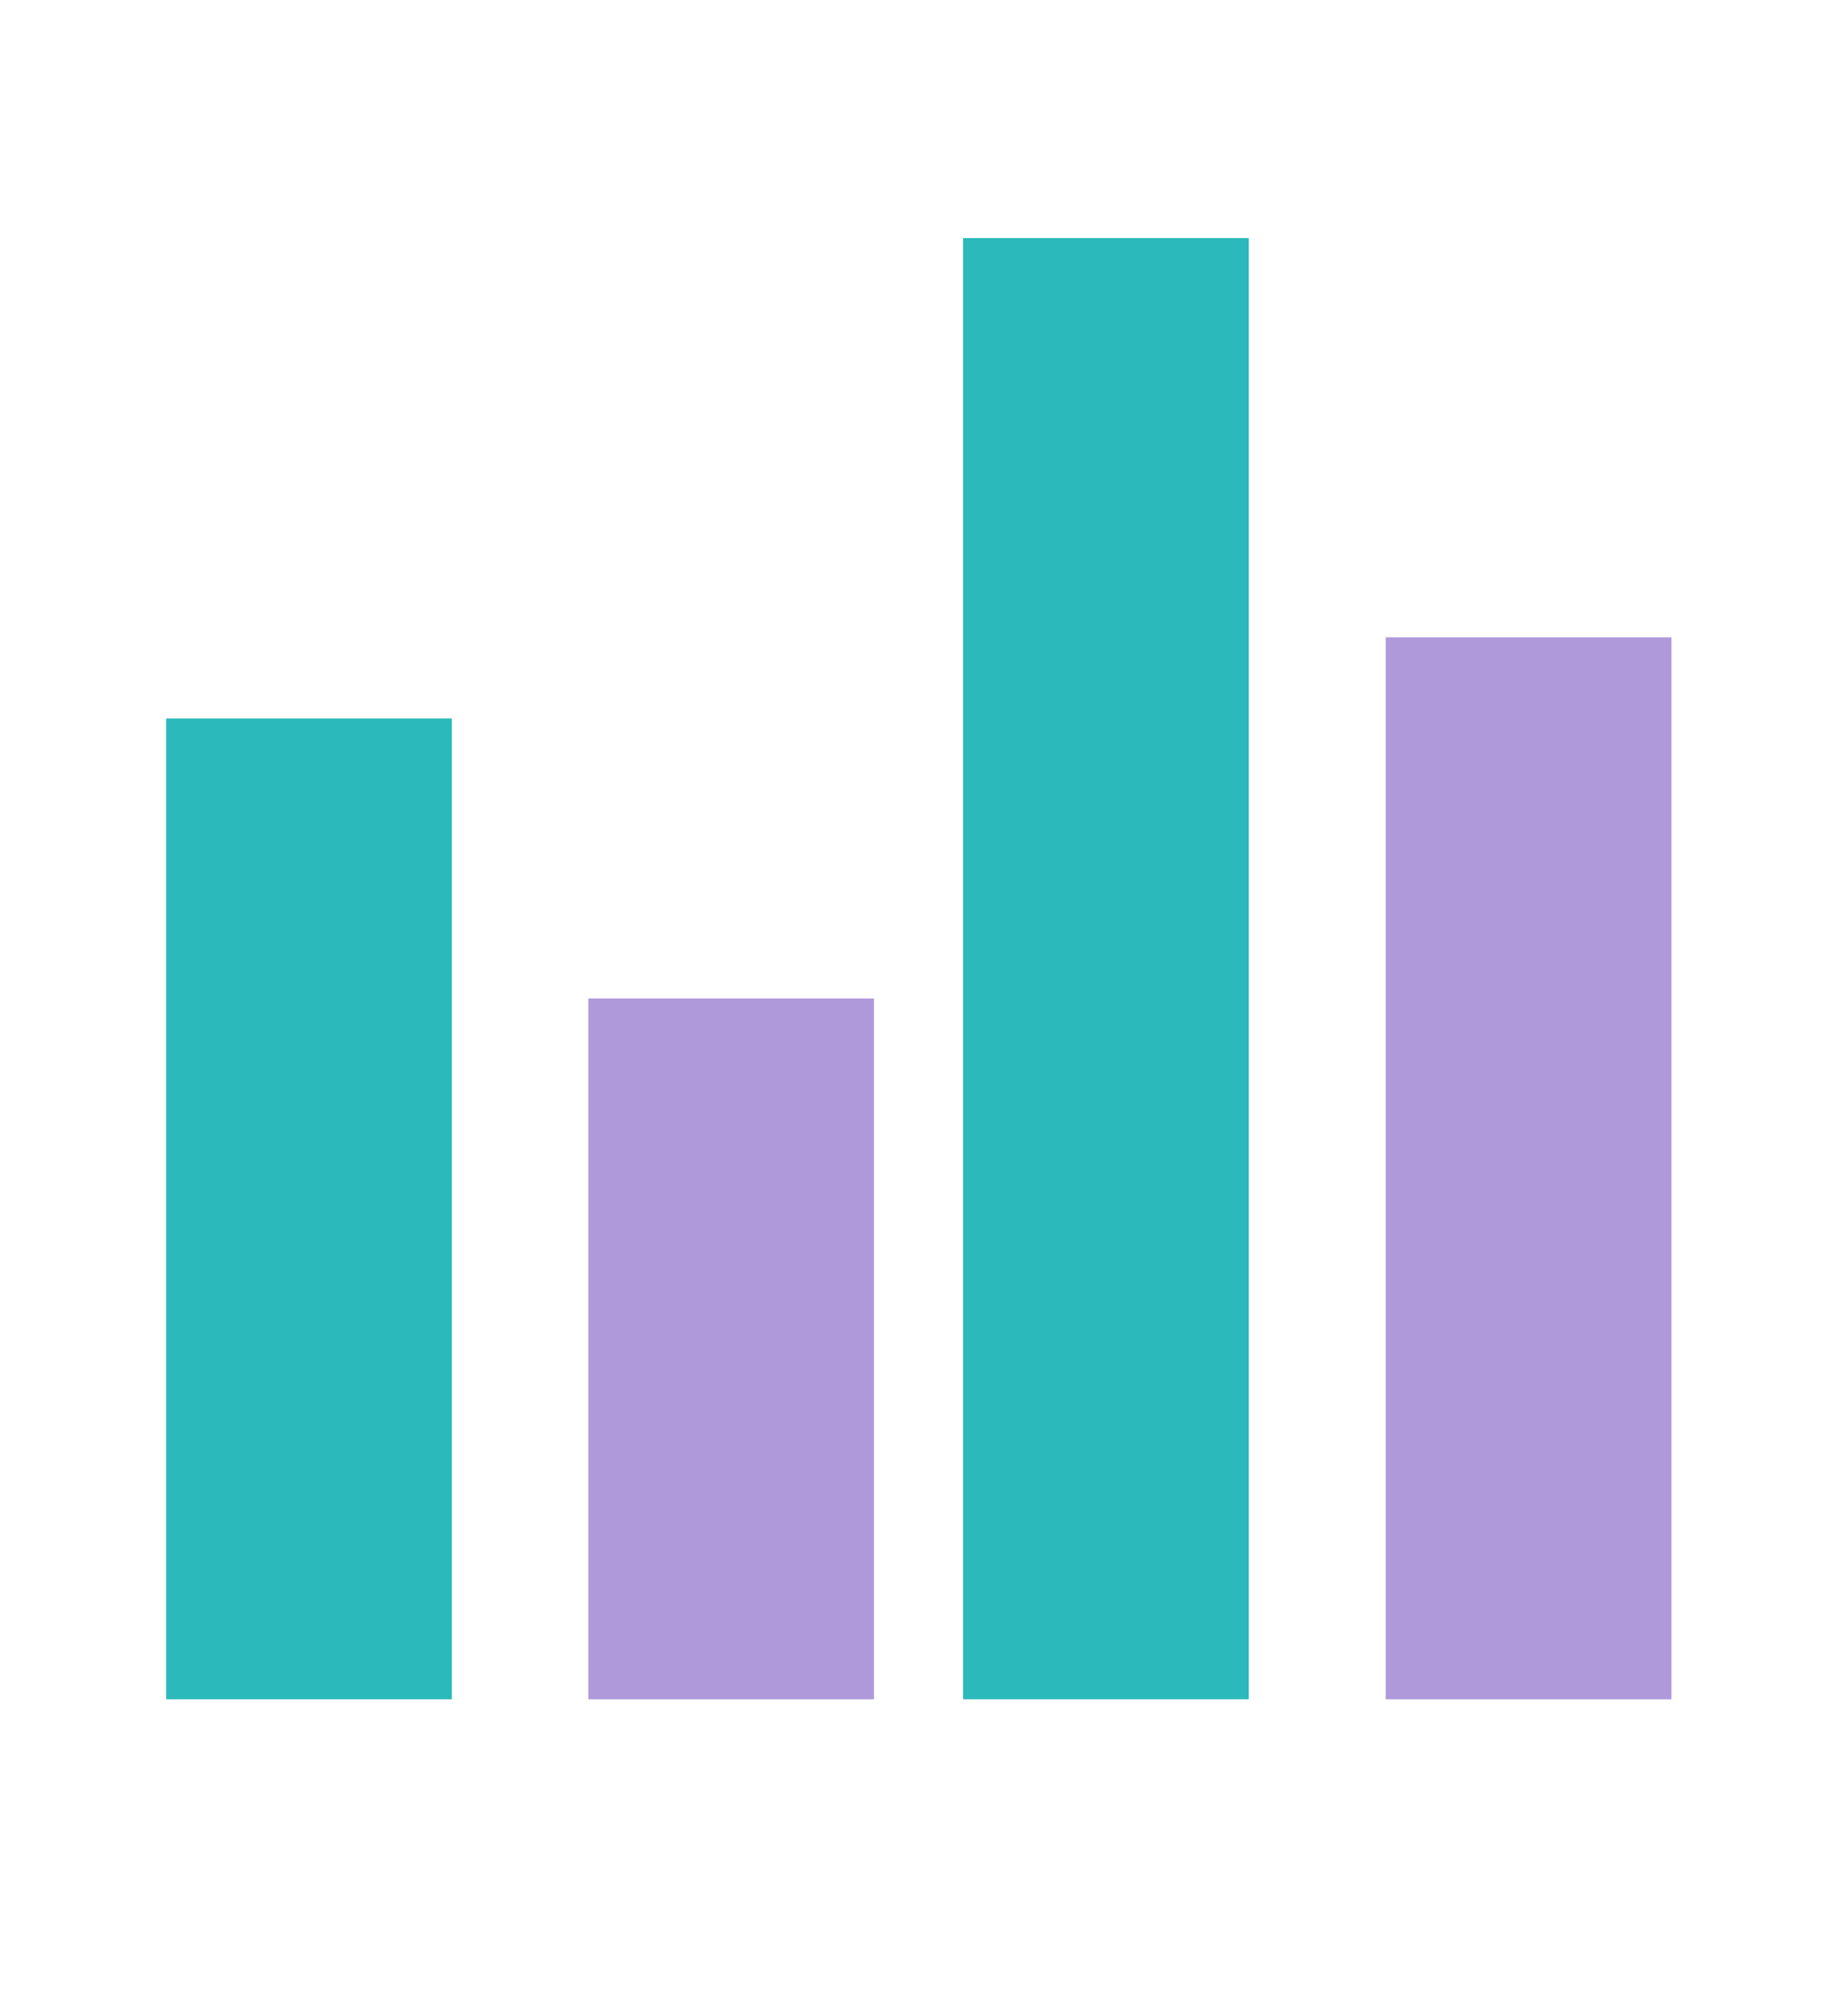 <?xml version="1.0" encoding="UTF-8"?>
<!-- Created with Inkscape (http://www.inkscape.org/) -->
<svg width="250mm" height="270mm" version="1.1" viewBox="0 0 250 270" xmlns="http://www.w3.org/2000/svg">
 <g>
  <rect x="130.29" y="32.188" width="38.651" height="197.56" fill="#2bb9bb" stroke-width=".28"/>
  <rect x="22.478" y="97.14" width="38.651" height="132.61" fill="#2bb9bb" stroke-width=".229"/>
  <rect x="79.582" y="135" width="38.651" height="94.75" fill="#af99db" stroke-width=".194"/>
  <rect x="187.46" y="86.169" width="38.651" height="143.58" fill="#af99db" stroke-width=".239"/>
 </g>
</svg>
